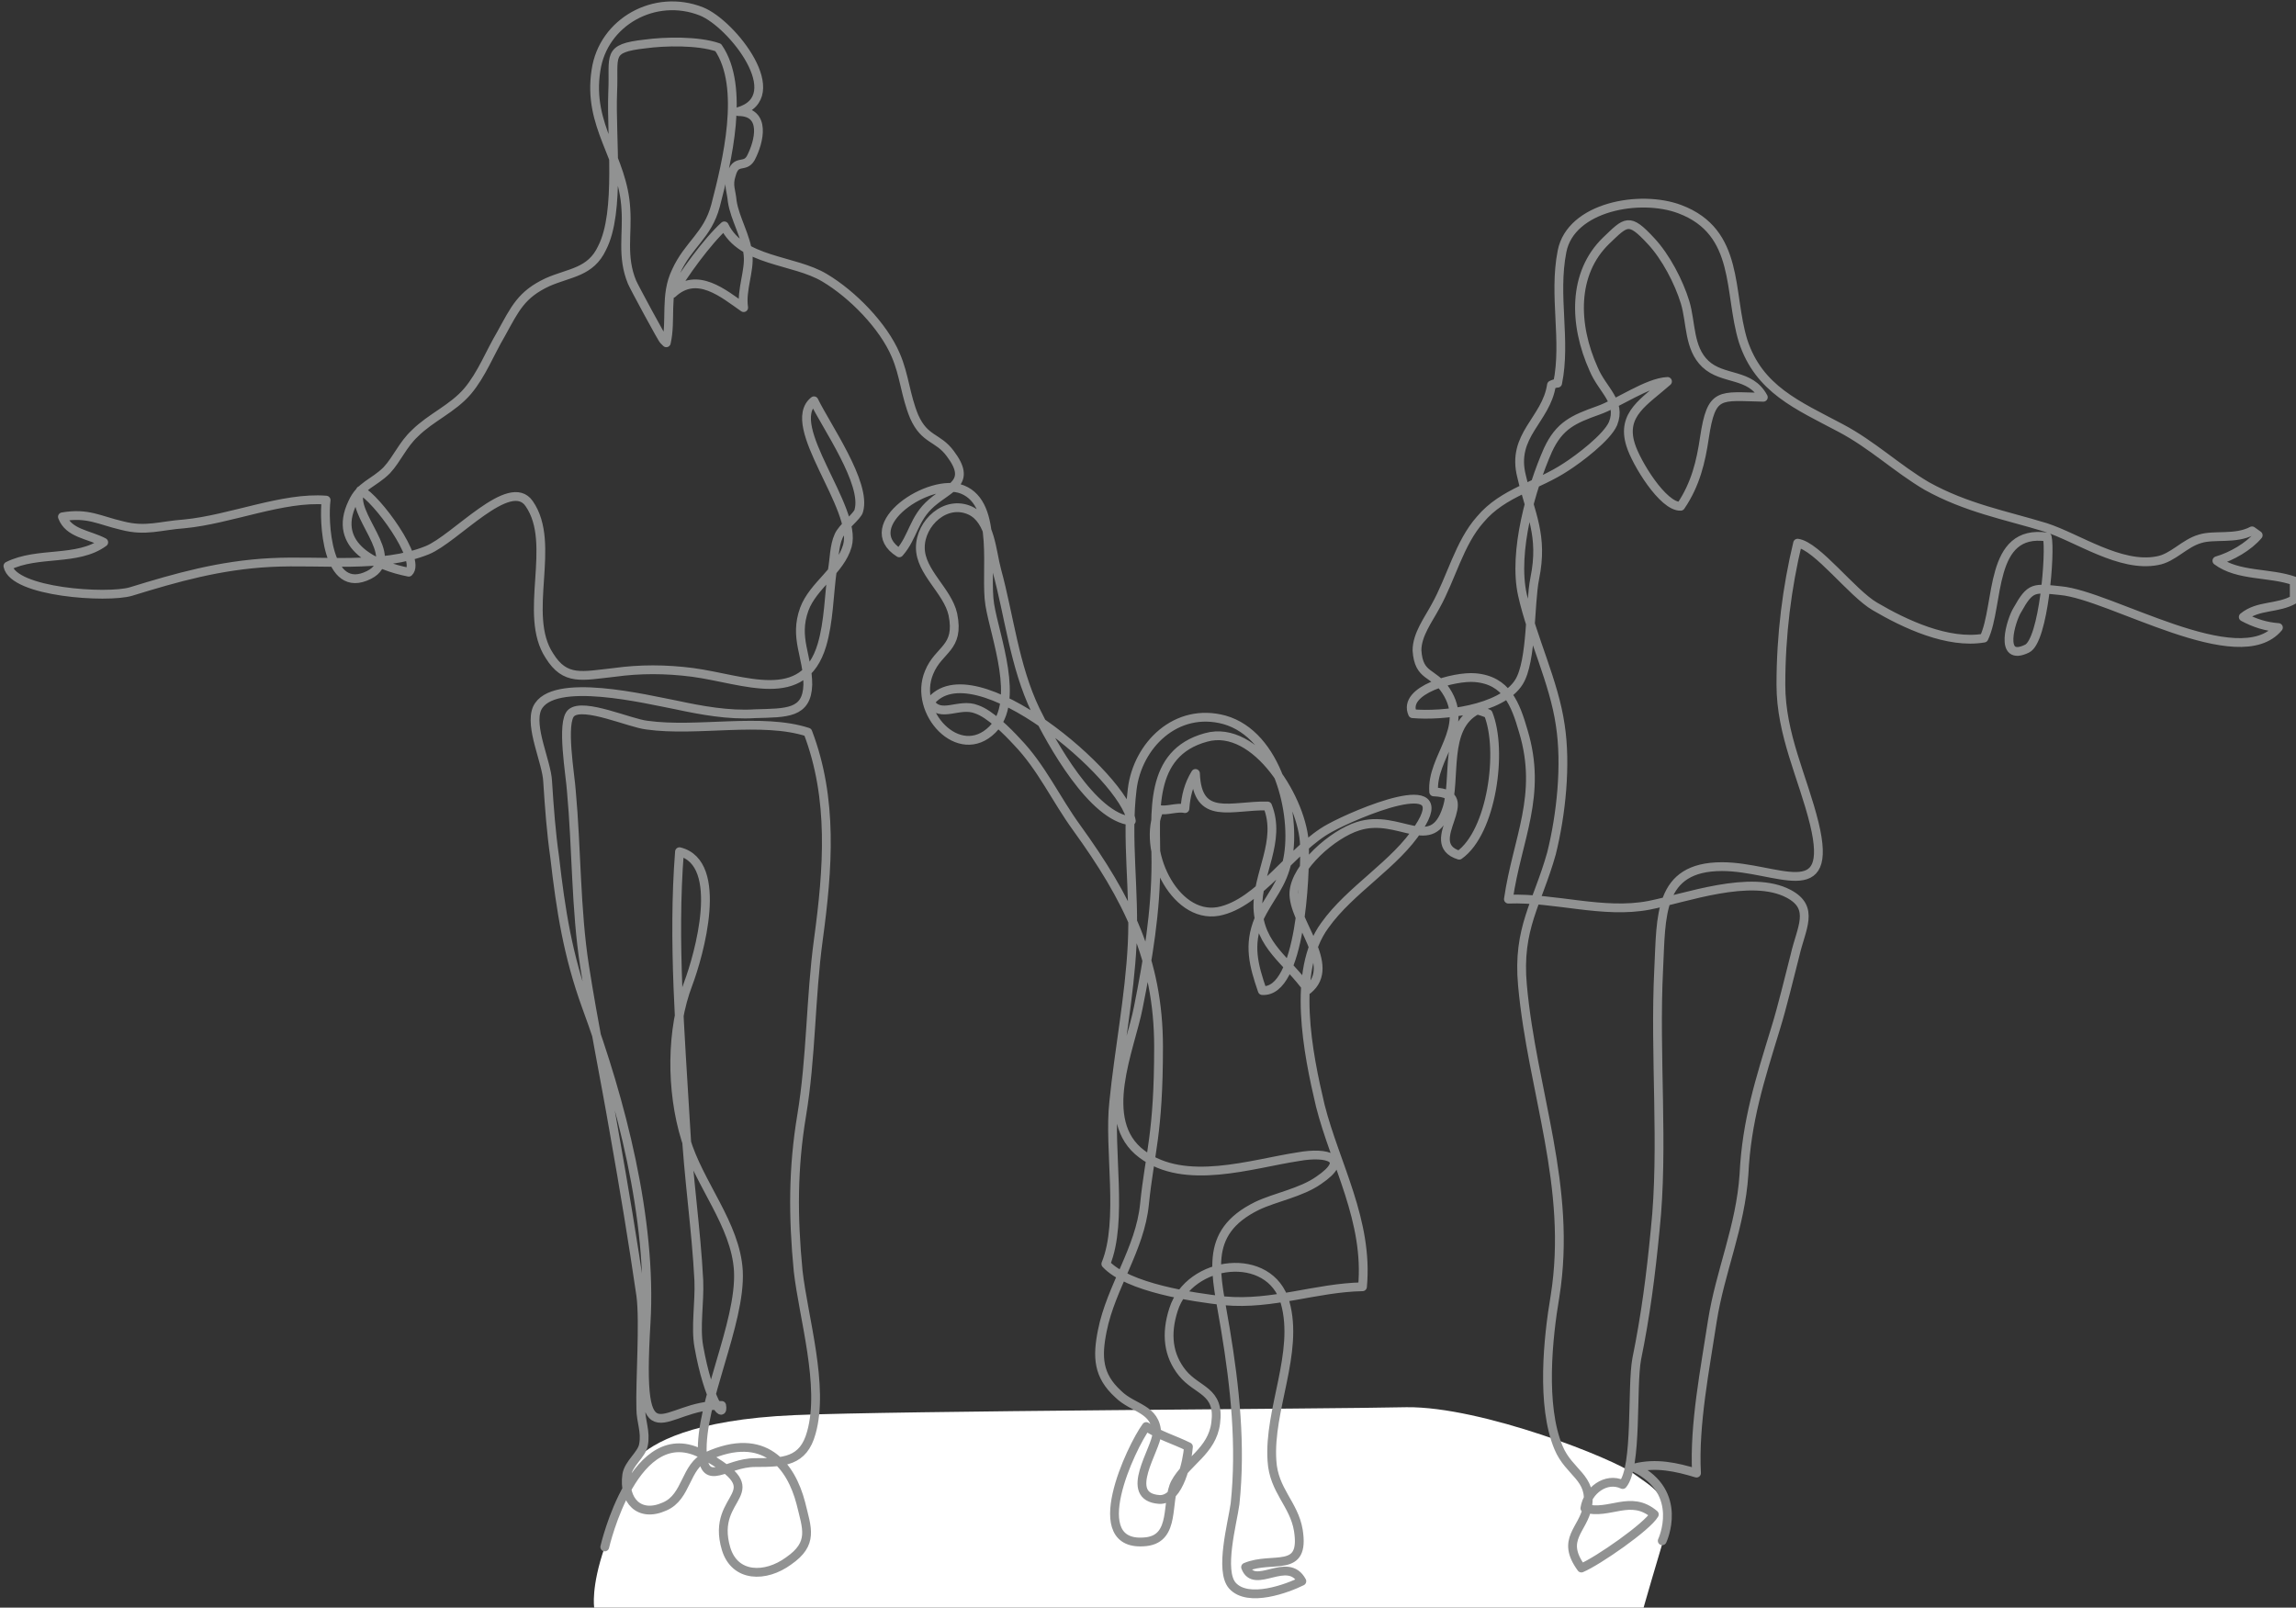 <?xml version="1.0" encoding="UTF-8"?>
<svg xmlns="http://www.w3.org/2000/svg" width="261.2" height="182.9" version="1.1" viewBox="0 0 261.2 182.9">
  <rect x="0" y="0" width="261.2" height="182.9" fill="#333333" stroke="none"/>
  <defs>
    <style>
      .cls-1 {
        fill: #fff;
      }

      .cls-2 {
        fill: none;
        stroke: #919292;
        stroke-linecap: round;
        stroke-linejoin: round;
      }
    </style>
  </defs>
  <!-- Generator: Adobe Illustrator 28.7.1, SVG Export Plug-In . SVG Version: 1.2.0 Build 142)  -->
  <g>
    <g id="_レイヤー_1" data-name="レイヤー_1">
      <g id="_レイヤー_1-2" data-name="_レイヤー_1">
        <g id="_レイヤー_1-2">
          <path class="cls-1" d="M67.6,182.9s-.4-2.3,1.2-6.9,2.5-6.4,2.5-6.4c0,0-.5-2,1.2-3.7s6.2-4.4,17.9-4.9c11.6-.5,61-.7,69.6-.9,8.6-.1,23.7,5.9,25.9,7.6,2.3,1.7,4.8,2.6,3.1,8.3s-2.5,8.6-2.5,8.6l-118.9-1.7h0Z"/>
          <g id="_レイヤー_1-2-2" data-name="_レイヤー_1-2">
            <g id="_レイヤー_1-2-2">
              <path class="cls-2" d="M68.8,176s3.4-14.8,11.2-10.5c8.3,4.6.7,4.3,2.6,10.7,1,3.3,4.5,3.3,7.1,1.4,2.9-2,2.1-3.7,1.4-6.6-1.1-4.2-4.1-8.3-10.7-5.3-2.5,1.1-2.2,4.6-4.8,5.7-2.9,1.3-4.7-.7-4.3-3.6.2-1.3,1.7-2.3,1.9-3.4.3-1.5-.3-2.7-.3-4.1-.1-3.1.4-9.9,0-12.9-.9-6.2-1.9-12.2-3-18.4-1.1-6.4-2.4-12.7-3.4-19.1s-.9-13.4-1.5-19.9c-.1-1.7-1.2-7.9,0-8.9,1.4-1.2,6.7,1.2,8.6,1.4,5.7.8,13.1-.9,18.3.8,2.9,7.6,2.3,15.5,1.2,23.6-.9,6.6-.8,13.4-1.9,20-1,6-1,11.5-.4,17.7.6,5.3,3,13.1,1.5,18.4-.9,3.3-3.1,3.4-6.4,3.4s-5.7,2.9-6-1c-.3-5.8,4.4-14.8,4.1-20.8-.3-5.3-4.5-9.9-6-15-1.7-5.5-1.7-12.5.3-17.7,1.2-3.2,4.2-13.7-1-15-.8,10.2.1,20.7.7,31.1.3,5.9,1.2,11.8,1.5,17.7.1,2.5-.4,5.3,0,7.5,1.1,6.2,2.9,8.4,2.6,6.7-6.7-.3-9.6,7.3-8.6-9.4.7-11.8-2.9-25.4-6.8-36-2.1-5.8-2.9-10.9-3.6-17-.4-2.8-.6-5.5-.8-8.6-.1-2.2-2.1-6.2-1.2-8.3,1.7-3.7,12.6-1,15.8-.4,2.8.6,6,1.2,9,1,3.6-.1,5.9,0,6-3.3,0-3.3-1.6-5.3-.4-8.6,1-2.7,4.1-4.4,4.9-7.2,1.2-4.3-7.3-13.7-3.8-16.5,1.4,2.9,6,9.4,5.1,12.5-.1.6-1.9,1.9-2.3,2.9-.5,1.1-.5,2.7-.7,3.8-.4,2.9-.4,5.9-1.2,8.6-2.1,7-8.8,3.9-14.7,3.1-3.1-.4-6-.4-8.9,0-3.7.4-5.6,1-7.4-1.9-3.1-4.7.9-12.7-2.3-17.3-2.2-3.2-8.4,4-11.6,5.3-5.2,2.1-12,1.1-17.8,1.4-5.8.3-10.7,1.7-15.9,3.3-2.7.8-13.4.1-14-2.9,3.4-1.7,7.9-.5,10.9-2.7-1.7-.9-4-1-4.7-2.9,2.9-.5,4.2.4,6.8,1,2.7.7,4.3,0,7.1-.2,5.2-.5,11.2-3.1,16.1-2.7-.3,2.2,0,11,4.9,8.5,3.9-2-2.4-7-1-9.6,1.8.8,7,7.9,5.5,9.3-3.6-.7-8.8-2.9-6.4-7.9.9-2,2.4-2.2,3.9-3.7,1.2-1.3,1.8-2.9,3.2-4.2,1.8-1.8,4.3-2.8,6-4.8,1.6-1.9,2.5-4.3,3.8-6.5,1.6-2.9,2.3-4.5,5.3-5.9,2.5-1.1,4.9-1.1,6.2-3.9,2.1-4.1,1-12.5,1.2-17.7.2-4.2-.8-5,3.7-5.5,2.2-.3,6-.4,8.3.4,3.1,4.5,1,13-.3,18-.9,3.4-3.1,4.4-4.5,7.5-1.3,2.7-.5,5.5-1.1,8.1l-.3-.3c-.1,0-3.4-6.1-3.6-6.6-1.2-2.9-.5-5.5-.7-8.3-.3-5.9-4.4-9.4-3.4-15.8.8-5.5,6.7-8.8,12-6.7,3.5,1.4,10,9.7,4.2,11.4,3.2,0,2.4,3.4,1.4,5.3-.7,1.2-1.7,0-2.2,1.9-.4,1.2,0,1.8.1,3,.3,2,1.6,4,1.8,6.1.2,1.8-.8,4-.5,6-2.3-1.6-5.3-4.2-8.1-1.6,1.1-2,4-6,5.9-7.7,2,4.1,7.9,3.8,11.4,5.9,3.2,1.9,6.7,5.5,8.1,8.8,1,2.3,1.1,4.6,2.1,7,1.2,2.7,2.7,2.3,4.1,4.2,2.5,3.3,0,3.8-2.1,5.6s-2.1,3.9-3.7,5.7c-4.9-3.1,3.5-8.7,7.2-7.2,4.2,1.7,2.5,9.5,3.1,13.1.6,3.7,3.5,11,.3,14.2-3.8,3.8-9.1-2-7.2-6.5,1.1-2.7,3.5-2.7,2.7-6.6-.6-2.7-3.7-4.8-3.7-7.6s2.9-5.5,5.7-4.2c2.3,1.1,2.4,4.6,3,6.8,1.4,5.1,2,10.9,4.4,15.9,1.8,3.7,6.5,12.2,10.9,12.6-.7-5-18.1-19.8-22.9-13.5,1.2,1.9,3.3,0,5.3.8,1.5.5,3.5,2.5,4.6,3.7,2.8,2.9,4.4,6.5,6.8,9.8,5.7,7.9,9.3,14.9,9.3,24.9s-1,12-1.6,17.9c-.5,5.1-3.8,9.4-4.8,14.4-.6,3-.5,5.1,1.8,7.2,1.7,1.7,4.3,1.6,4.4,4.5,0,1.7-4,7.2.3,7.5,2.3.1,3.2-4.5,3.3-6-1.6-.8-3.4-1.3-4.8-2.3-1.7,2.3-7.2,13.9,0,13.1,3.4-.4,2.2-4.6,3.3-6.7,1.3-2.4,4.2-3.6,4.6-6.8.5-3.7-2.1-3.6-3.8-5.7-1.6-2-1.9-4.4-1-7.2,1.8-5.7,11-6.8,12.7-.8,1.6,5.7-1.9,12.2-1.5,18,.2,3.4,2.5,4.9,3,7.9.8,5-2.9,2.9-6,4.2,1,2.7,4.8-1.4,6.4,1.6-1.6.8-6.1,2.5-7.9.5-1.5-1.7,0-7.1.3-9.3.7-6.6,0-13.3-1.1-19.9-1-6.2-2.7-10.9,3.6-14,2.1-1,5-1.5,7-2.9,3.7-2.5,1-3.3-2.3-2.7-5.3.8-12.9,3.4-17.8-.3-5.1-3.8-1.3-12-.4-16.7,1.1-5.5,2-10.9,2-16.5s-.9-12.4,5.7-14.2c5.7-1.6,11.1,7.3,11.2,12.3.1,3.3-.4,16.8-4.8,16.5-1-2.9-1.6-5.2-.4-8.1,1.2-2.6,2.7-3.8,3.3-6.9,1-5.1-1.2-14.1-7.2-15.8-5.5-1.5-9.9,2.9-10.5,7.9-.7,5.7.3,11.6,0,17.6-.3,6-1.5,12-2.1,18-.6,5.3,1.1,13.5-.9,18.4,2.5,2.7,9.9,3.8,13.5,4.2,5.5.5,10.4-1.5,15.7-1.6.7-7.5-3.1-13.9-4.8-20.6-1.4-5.9-3.3-15.3.5-20.5,2.9-4.1,8.1-7,10.7-11.1,4.3-6.5-7.2-1.6-10.1,0-4.3,2.3-8,8.6-12.7,9.5-5.1.9-8.8-7.2-6.7-11.6.8.2,2-.3,2.9-.1.1-1.4.4-2.7,1.2-4,.2,5.5,4.1,3.6,8.2,3.7,1.6,4-1.2,7.7-1.1,11.6.2,4.4,3.3,5.9,5.7,9.3,3.4-2.8-1.8-7.8-1.6-11.1.2-2.9,4.4-6.6,7.3-7.5,4.7-1.5,8.4,3.3,10.1-2,1.1-3.4-.4-9.2,3.4-11.2.3,0,1,.3,1.3.4,1.7,4.2.4,13.5-3.3,16.1-4.5-1.4,2.7-7-2.9-7.2-.3-4,4.2-7.2,1.4-11.5-1.4-2.2-3.1-1.5-3.3-4.6,0-1.8,1.3-3.5,2.1-5,1.8-3.2,2.7-7.2,5.1-9.9,2.6-3.1,6.5-3.8,9.8-6,1.4-.9,4.6-3.3,5.3-4.9,1-2.5-1.2-3.8-2.2-6.2-2.3-5.1-2.4-10.9,1.4-14.6,2.3-2.2,2.6-2.7,5.1,0,1.7,1.8,3.2,4.7,3.9,7,.7,2.3.4,5.2,2.3,7,2,1.9,5.1,1,6.6,3.8-5-.1-5.9-.7-6.7,4.6-.4,2.7-1,5.3-2.7,7.8-2,.1-5.1-5-5.7-7-1.1-3.5,1.6-4.9,4.2-7.2-2.3.1-5.6,2.5-7.9,3.3-2.8,1-4.4,1.7-5.7,4.5-1.9,4.3-4,11.6-2.9,16.5s3.6,9.9,4.3,14.8c.7,4.5.1,10.2-1,14.6-1.6,5.7-3.9,8.5-3.3,15,1.1,12.1,5.7,22.9,3.7,35.4-.8,4.7-1.6,12.4.4,17.2,1.2,2.9,3.9,3.4,3.3,6.7-.5,2.7-3.1,3.7-.7,7,1.9-.8,7.5-4.7,8.3-6.1-2.7-2.3-5.1.1-7.9-.7.3-2,2.4-3.6,4.3-2.7,1.7-2,1-11.1,1.6-14.3,1-4.9,1.6-9.5,2.1-14.7,1-9.4-.1-19.8.4-29.7.3-5.9-.1-11.6,7.2-11.6,6.2,0,12.8,4.6,10.5-4.9-1.3-5.3-3.8-10.1-3.8-15.8s.7-11.1,1.9-16.1c2.2.3,6.2,5.7,8.8,7.2,3.4,2,8.3,4.3,12.4,3.6,1.8-3.8.5-12.5,7.2-11.5.4,1.6-.4,11.8-2.3,12.7-3.3,1.6-1.8-3.3-1.1-4.4,1.5-2.7,1.9-2.5,4.9-2.2,5.7.5,20.3,9.6,24.8,4.2-1.4-.1-2.7-.5-4-1.2,1.7-1.4,3.9-.9,5.8-2,0-.2,0-1.7,0-2.1-2.8-1-6.4-.5-8.8-2.3,1.7-.5,3.6-1.6,4.7-2.9,0,0-.7-.5-.7-.5-1.9,1-4.3.4-5.9.9-1.8.5-3.1,2.2-4.9,2.5-4.2.8-9-2.6-12.7-3.8-4.6-1.4-9-2.2-13.5-4.7-3.4-2-6.2-4.7-9.8-6.6-4.9-2.6-9.3-4.4-11.1-9.9-1.7-5.5-.3-12.4-7.2-15-4.5-1.7-12.4-.3-13.4,4.8-1,5.1.5,10.1-.5,15-.2,0-.5.1-.7.2-.6,4-4.6,5.7-3.4,10.4,1,4.3,2.5,6.7,1.5,11.6-.6,3-.3,9.4-1.8,11.8-2,3.2-8.8,3.9-12.1,3.6-1.2-2.7,4.8-4.3,7.1-4.1,3.6.3,4.6,3,5.5,6.1,2.2,7.3-.7,12.2-1.7,19.1,5.3-.2,10.8,1.7,16,.7,4.1-.8,11.6-3.6,15.9-1.3,3,1.6,1.4,3.9.7,7-.7,2.7-1.4,5.7-2.2,8.3-1.8,5.9-3.3,10.5-3.6,16.6-.4,6-2.7,11-3.6,16.7-.8,5.3-2.1,11.8-1.8,17.3-2.3-.7-4.6-1.2-7-.6,5.7,2.8,3.1,8.3,3.1,8.3"/>
            </g>
          </g>
        </g>
      </g>
    </g>
  </g>
</svg>